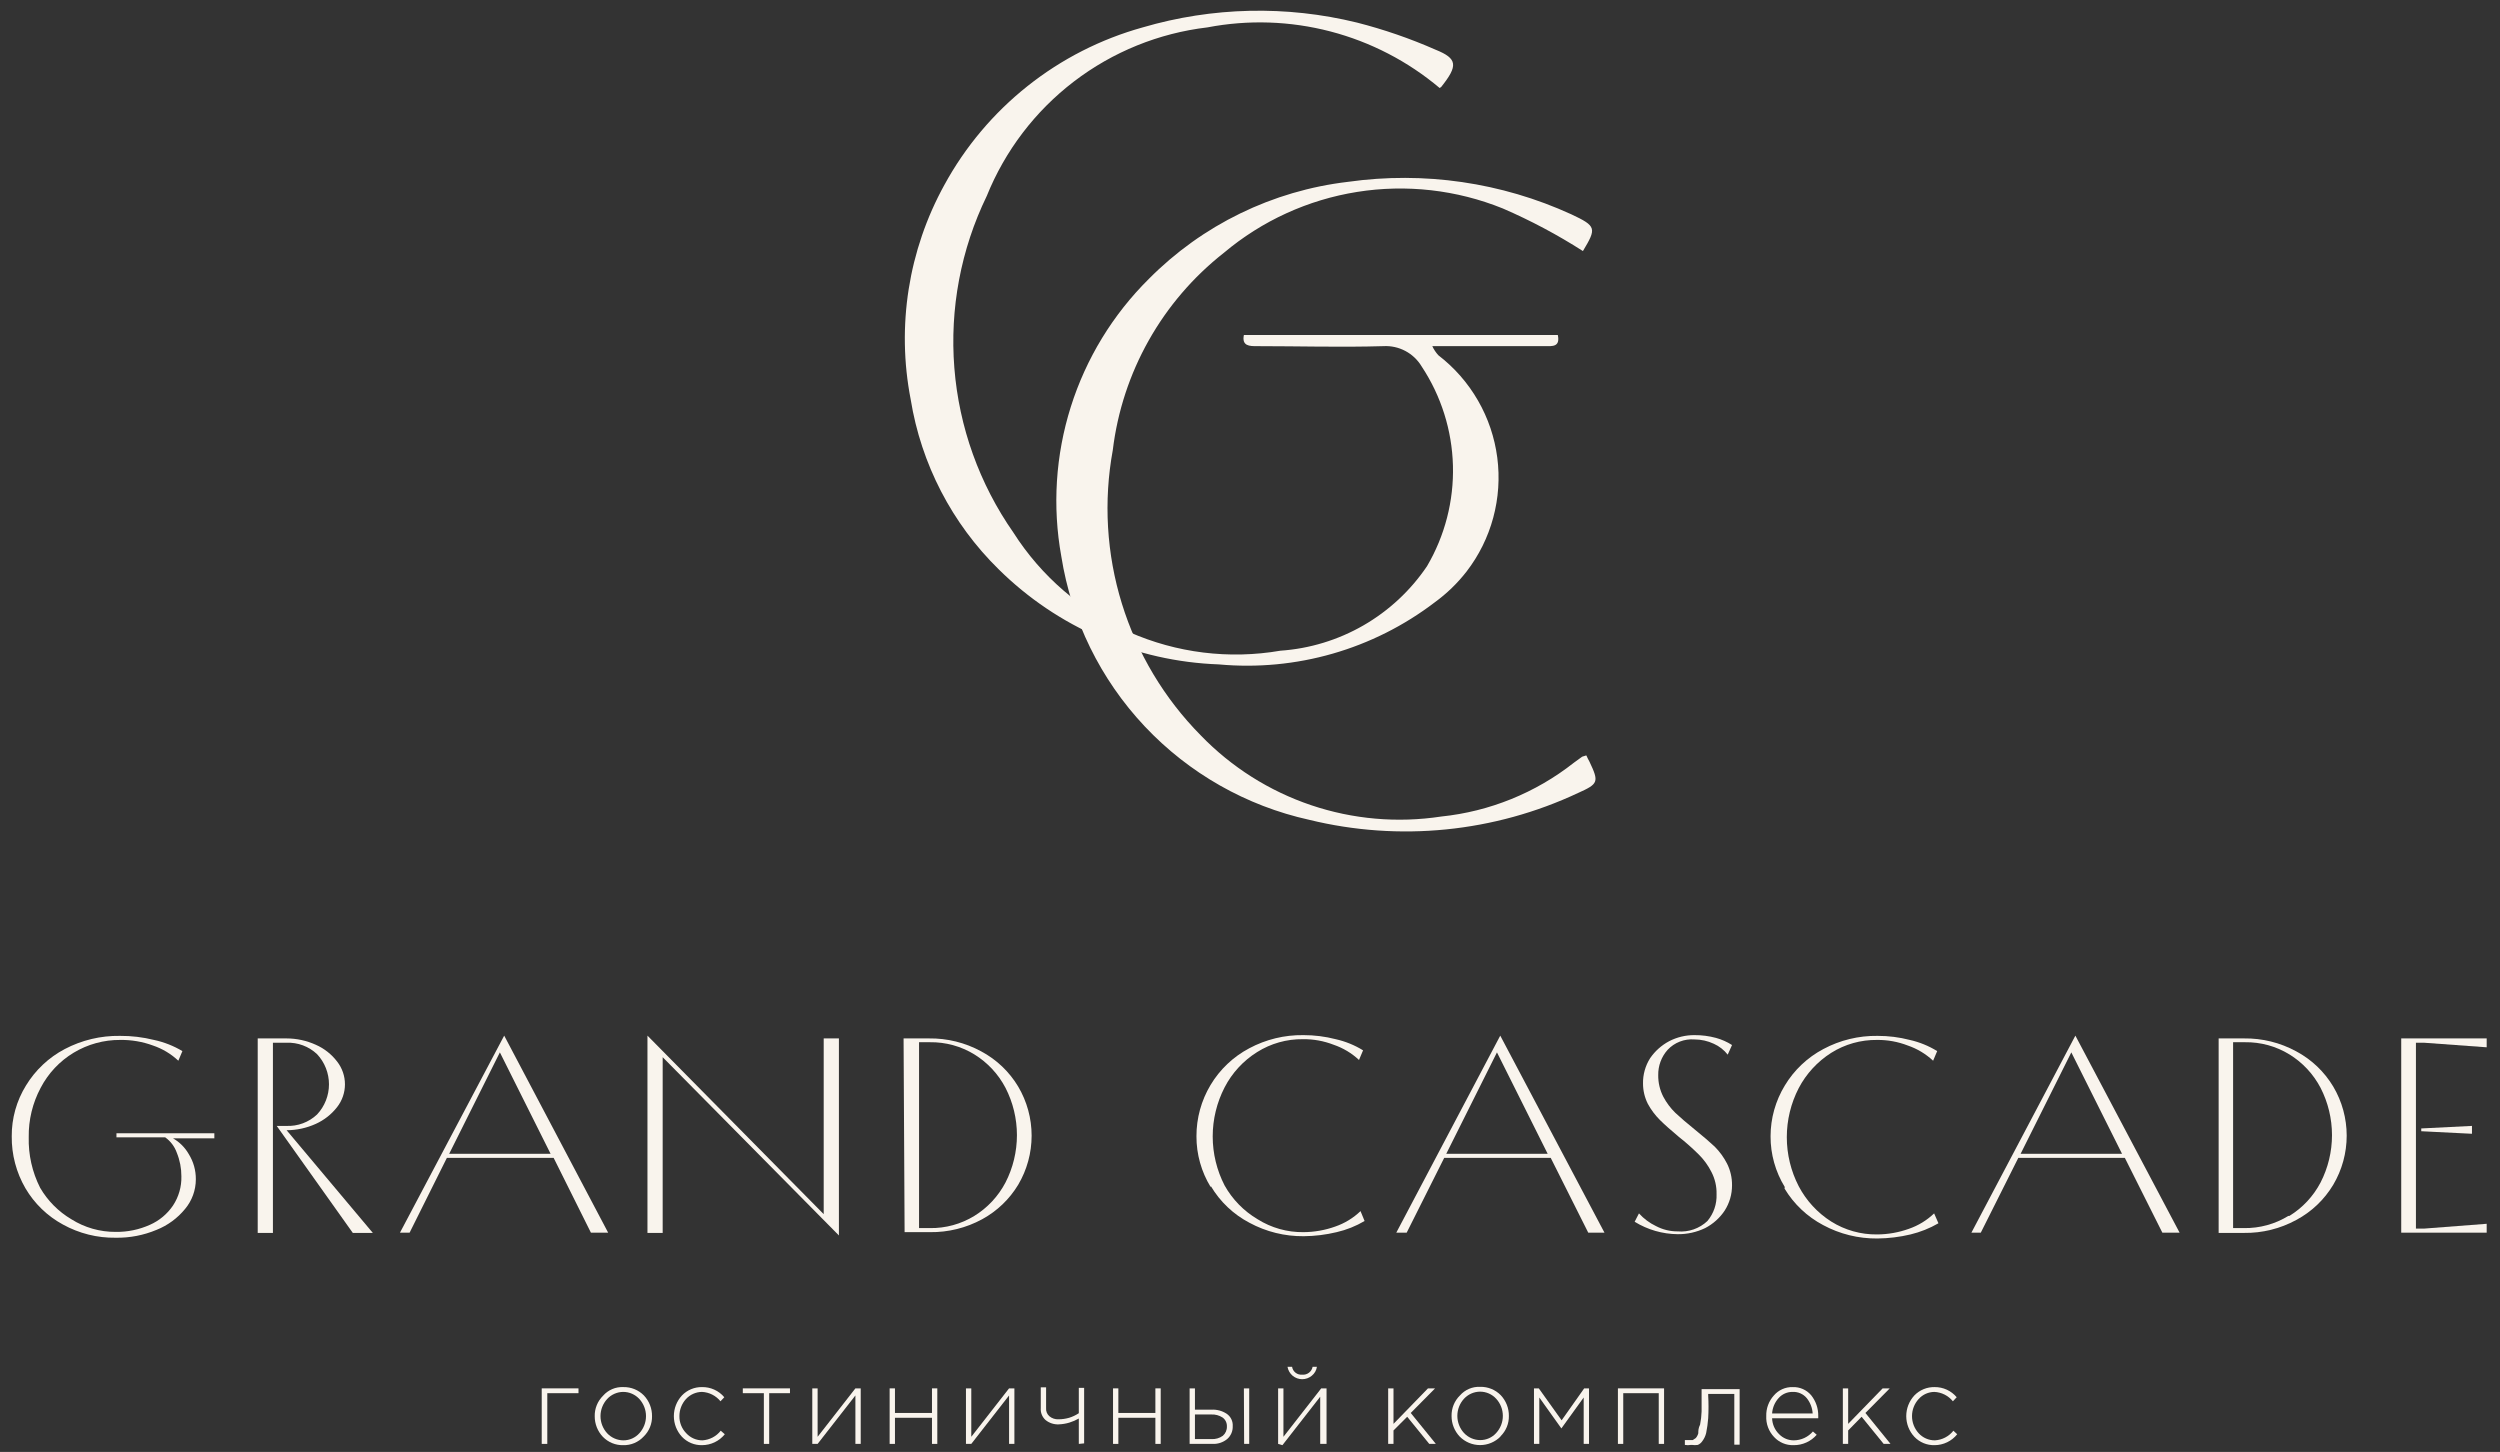 <?xml version="1.0" encoding="UTF-8"?> <svg xmlns="http://www.w3.org/2000/svg" width="260" height="151" viewBox="0 0 260 151" fill="none"><rect x="0" y="0" width="260" height="151" fill="#333333" stroke="none"/><path d="M149.723 9.152C146.42 6.37 142.537 4.36 138.358 3.269C134.178 2.179 129.808 2.035 125.566 2.849C120.52 3.446 115.728 5.389 111.691 8.474C107.655 11.56 104.522 15.675 102.622 20.387C99.928 25.939 98.765 32.109 99.252 38.261C99.738 44.413 101.858 50.324 105.391 55.383C108.293 59.941 112.477 63.54 117.418 65.727C122.359 67.913 127.837 68.591 133.162 67.673C136.202 67.463 139.155 66.562 141.797 65.041C144.438 63.519 146.698 61.416 148.405 58.891C150.268 55.722 151.204 52.095 151.106 48.421C151.008 44.746 149.88 41.174 147.851 38.109C147.443 37.428 146.856 36.871 146.154 36.499C145.452 36.127 144.662 35.954 143.869 35.999C139.438 36.131 135.087 35.999 130.683 35.999C129.97 35.999 129.127 35.999 129.364 34.839H162.013C162.277 36.105 161.433 35.999 160.721 35.999H148.959C149.119 36.347 149.333 36.667 149.592 36.949C151.262 38.233 152.662 39.834 153.713 41.66C154.764 43.486 155.445 45.501 155.717 47.59C155.989 49.679 155.846 51.801 155.297 53.836C154.749 55.87 153.805 57.776 152.519 59.444C151.575 60.657 150.465 61.731 149.222 62.636C142.809 67.533 134.788 69.839 126.753 69.097C118.152 68.79 109.98 65.26 103.862 59.207C99.005 54.444 95.798 48.253 94.711 41.538C93.23 33.919 94.471 26.023 98.218 19.227C100.385 15.256 103.327 11.761 106.87 8.948C110.412 6.134 114.483 4.061 118.841 2.849C126.096 0.721 133.783 0.548 141.126 2.348C143.924 3.063 146.658 4.006 149.301 5.17C151.596 6.093 151.649 6.832 149.882 9.047" fill="#F9F4ED"></path><path d="M164.993 78.591C165.088 78.807 165.194 79.018 165.31 79.224C166.312 81.334 166.233 81.518 164.123 82.468C155.398 86.565 145.532 87.552 136.168 85.263C129.614 83.815 123.649 80.426 119.048 75.539C114.448 70.651 111.426 64.492 110.376 57.862C109.439 52.676 109.777 47.339 111.363 42.313C112.948 37.287 115.732 32.721 119.475 29.011C125.04 23.392 132.349 19.831 140.203 18.91C148.103 17.796 156.156 18.968 163.411 22.286C166.048 23.525 166.048 23.736 164.624 26.11C161.97 24.412 159.183 22.93 156.29 21.679C151.492 19.74 146.256 19.145 141.145 19.959C136.034 20.772 131.241 22.962 127.281 26.294C120.865 31.334 116.711 38.713 115.73 46.812C114.756 52.129 115.08 57.602 116.673 62.767C118.266 67.932 121.081 72.636 124.881 76.481C128.071 79.782 132.006 82.27 136.356 83.739C140.705 85.207 145.344 85.612 149.882 84.92C154.916 84.399 159.699 82.46 163.675 79.329L164.545 78.696L164.967 78.564" fill="#F9F4ED"></path><path d="M56.339 150.165V144.39H60.163V144.891H56.919V150.165H56.339Z" fill="#F9F4ED"></path><path d="M66.941 149.4C66.669 149.694 66.338 149.925 65.97 150.08C65.602 150.235 65.204 150.309 64.805 150.297C64.412 150.305 64.022 150.232 63.659 150.082C63.296 149.932 62.968 149.709 62.695 149.426C62.149 148.849 61.847 148.084 61.851 147.29C61.842 146.894 61.915 146.499 62.065 146.132C62.214 145.764 62.438 145.432 62.721 145.154C62.983 144.855 63.308 144.62 63.674 144.464C64.039 144.309 64.434 144.238 64.831 144.257C65.228 144.249 65.622 144.321 65.989 144.471C66.357 144.621 66.689 144.844 66.967 145.128C67.519 145.711 67.822 146.487 67.811 147.29C67.818 147.683 67.744 148.072 67.594 148.435C67.445 148.798 67.222 149.126 66.941 149.4ZM64.831 149.796C65.144 149.797 65.455 149.732 65.741 149.605C66.027 149.477 66.284 149.291 66.493 149.057C66.937 148.571 67.184 147.936 67.184 147.277C67.184 146.618 66.937 145.983 66.493 145.497C66.278 145.263 66.018 145.076 65.727 144.949C65.436 144.821 65.122 144.757 64.805 144.758C64.492 144.762 64.183 144.829 63.898 144.956C63.612 145.083 63.355 145.267 63.143 145.497C62.698 145.983 62.452 146.618 62.452 147.277C62.452 147.936 62.698 148.571 63.143 149.057C63.359 149.289 63.62 149.474 63.911 149.601C64.201 149.728 64.514 149.794 64.831 149.796Z" fill="#F9F4ED"></path><path d="M73.006 150.297C72.618 150.304 72.231 150.231 71.873 150.081C71.514 149.931 71.191 149.708 70.923 149.426C70.382 148.841 70.081 148.074 70.081 147.277C70.081 146.48 70.382 145.713 70.923 145.128C71.191 144.847 71.515 144.625 71.874 144.475C72.232 144.325 72.618 144.251 73.006 144.257C73.447 144.249 73.885 144.339 74.286 144.522C74.688 144.704 75.043 144.974 75.327 145.312L74.931 145.734C74.698 145.445 74.405 145.209 74.073 145.04C73.741 144.872 73.378 144.776 73.006 144.758C72.694 144.762 72.385 144.829 72.099 144.956C71.814 145.083 71.557 145.267 71.345 145.497C70.905 145.981 70.661 146.61 70.659 147.264C70.652 147.595 70.711 147.925 70.834 148.233C70.956 148.541 71.139 148.821 71.371 149.057C71.585 149.292 71.846 149.478 72.137 149.606C72.427 149.733 72.742 149.797 73.059 149.796C73.428 149.771 73.788 149.669 74.115 149.497C74.442 149.324 74.729 149.084 74.958 148.793L75.38 149.163C75.093 149.516 74.732 149.802 74.321 149.998C73.91 150.194 73.461 150.296 73.006 150.297Z" fill="#F9F4ED"></path><path d="M79.441 150.165V144.891H77.252V144.39H82.157V144.891H79.995V150.165H79.441Z" fill="#F9F4ED"></path><path d="M84.478 150.165V144.39H85.032V149.427L88.962 144.39H89.515V150.165H88.962V145.128L85.032 150.165H84.478Z" fill="#F9F4ED"></path><path d="M92.522 150.165V144.39H93.076V146.948H96.926V144.39H97.48V150.165H96.926V147.449H93.076V150.165H92.522Z" fill="#F9F4ED"></path><path d="M100.46 150.165V144.39H101.014V149.427L104.943 144.39H105.497V150.165H104.943V145.128L101.014 150.165H100.46Z" fill="#F9F4ED"></path><path d="M112.196 150.165V147.527C111.887 147.703 111.56 147.845 111.22 147.949C110.86 148.058 110.488 148.12 110.112 148.134C109.616 148.157 109.128 147.998 108.741 147.686C108.568 147.532 108.432 147.34 108.345 147.125C108.258 146.91 108.222 146.678 108.24 146.446V144.284H108.794V146.446C108.78 146.604 108.804 146.763 108.864 146.909C108.923 147.056 109.017 147.187 109.137 147.29C109.402 147.511 109.741 147.625 110.086 147.607C110.461 147.606 110.834 147.553 111.194 147.448C111.549 147.338 111.886 147.178 112.196 146.974V144.336H112.75V150.112L112.196 150.165Z" fill="#F9F4ED"></path><path d="M115.755 150.165V144.39H116.309V146.948H120.16V144.39H120.713V150.165H120.16V147.449H116.309V150.165H115.755Z" fill="#F9F4ED"></path><path d="M123.72 150.165V144.39H124.274V146.605H125.988C126.547 146.574 127.101 146.722 127.57 147.027C127.779 147.169 127.947 147.362 128.058 147.589C128.169 147.816 128.219 148.067 128.203 148.319C128.214 148.572 128.167 148.825 128.067 149.058C127.966 149.291 127.815 149.498 127.623 149.664C127.193 150.015 126.648 150.193 126.093 150.165H123.72ZM124.274 149.664H125.988C126.411 149.692 126.831 149.57 127.175 149.321C127.315 149.201 127.425 149.051 127.498 148.882C127.571 148.713 127.605 148.53 127.597 148.346C127.604 148.167 127.567 147.988 127.489 147.827C127.411 147.666 127.294 147.527 127.148 147.422C126.796 147.194 126.381 147.083 125.962 147.106H124.274V149.664ZM129.364 144.39H129.917V150.165H129.39L129.364 144.39Z" fill="#F9F4ED"></path><path d="M132.924 150.165V144.39H133.478V149.427L137.407 144.39H137.961V150.165H137.302V145.26L133.372 150.297L132.924 150.165ZM136.432 143.071C136.151 143.307 135.796 143.437 135.429 143.437C135.063 143.437 134.708 143.307 134.427 143.071C134.149 142.835 133.962 142.508 133.9 142.148H134.375C134.414 142.393 134.544 142.613 134.74 142.765C134.936 142.917 135.183 142.989 135.429 142.965C135.679 142.989 135.929 142.919 136.129 142.767C136.33 142.616 136.466 142.395 136.511 142.148H136.959C136.906 142.511 136.718 142.841 136.432 143.071Z" fill="#F9F4ED"></path><path d="M144.37 150.165V144.39H144.924V148.082L148.51 144.39H149.249L146.717 146.948L149.328 150.165H148.642L146.348 147.343L144.924 148.767V150.165H144.37Z" fill="#F9F4ED"></path><path d="M156.053 149.4C155.775 149.682 155.445 149.905 155.08 150.058C154.716 150.21 154.325 150.289 153.93 150.289C153.535 150.289 153.143 150.21 152.779 150.058C152.414 149.905 152.084 149.682 151.807 149.4C151.261 148.823 150.959 148.058 150.963 147.264C150.954 146.867 151.027 146.473 151.176 146.106C151.326 145.738 151.55 145.405 151.833 145.128C152.095 144.829 152.42 144.593 152.785 144.438C153.151 144.283 153.546 144.212 153.943 144.231C154.339 144.222 154.734 144.295 155.101 144.445C155.469 144.594 155.801 144.818 156.079 145.101C156.631 145.685 156.934 146.461 156.923 147.264C156.93 147.656 156.856 148.046 156.706 148.409C156.556 148.772 156.334 149.1 156.053 149.374M153.943 149.769C154.256 149.771 154.566 149.706 154.853 149.578C155.139 149.451 155.395 149.264 155.604 149.031C156.049 148.545 156.296 147.91 156.296 147.251C156.296 146.592 156.049 145.957 155.604 145.471C155.39 145.236 155.129 145.049 154.839 144.922C154.548 144.795 154.234 144.73 153.916 144.732C153.604 144.735 153.295 144.803 153.009 144.93C152.724 145.057 152.467 145.241 152.255 145.471C151.81 145.957 151.564 146.592 151.564 147.251C151.564 147.91 151.81 148.545 152.255 149.031C152.471 149.263 152.732 149.448 153.022 149.575C153.313 149.702 153.626 149.768 153.943 149.769Z" fill="#F9F4ED"></path><path d="M159.534 150.165V144.39H160.035L162.409 147.713L164.756 144.39H165.257V150.165H164.703V145.339L162.383 148.556L160.088 145.339V150.165H159.534Z" fill="#F9F4ED"></path><path d="M168.263 150.165V144.39H173.063V150.165H172.509V144.891H168.817V150.165H168.263Z" fill="#F9F4ED"></path><path d="M175.859 150.271C175.649 150.309 175.435 150.309 175.226 150.271V149.77H175.674H176.043L176.36 149.559C176.484 149.414 176.574 149.242 176.623 149.058C176.623 148.82 176.623 148.53 176.808 148.161C176.899 147.709 176.952 147.25 176.966 146.789C176.966 146.209 176.966 145.55 176.966 144.759V144.469H180.922V150.244H180.368V144.97H177.652V145.128C177.697 145.919 177.697 146.711 177.652 147.502C177.615 148.015 177.544 148.526 177.441 149.031C177.368 149.337 177.233 149.624 177.045 149.875C176.93 150.051 176.765 150.189 176.571 150.271C176.37 150.302 176.165 150.302 175.964 150.271" fill="#F9F4ED"></path><path d="M186.513 150.297C186.138 150.307 185.765 150.237 185.42 150.091C185.074 149.946 184.764 149.728 184.509 149.453C184.231 149.163 184.015 148.819 183.874 148.443C183.734 148.067 183.671 147.666 183.691 147.264C183.67 146.477 183.953 145.712 184.482 145.128C184.722 144.847 185.022 144.622 185.359 144.472C185.697 144.321 186.064 144.248 186.434 144.258C186.798 144.243 187.16 144.312 187.494 144.458C187.827 144.604 188.123 144.824 188.359 145.102C188.851 145.714 189.112 146.479 189.097 147.264C189.097 147.264 189.097 147.449 189.097 147.502H184.298C184.319 148.13 184.584 148.726 185.036 149.163C185.235 149.366 185.473 149.527 185.736 149.636C185.999 149.745 186.281 149.799 186.566 149.796C186.942 149.792 187.313 149.708 187.655 149.549C187.996 149.389 188.299 149.159 188.544 148.873L188.939 149.216C188.641 149.559 188.272 149.834 187.858 150.02C187.444 150.207 186.994 150.301 186.539 150.297M184.298 147.001H188.517C188.482 146.423 188.27 145.871 187.911 145.418C187.733 145.2 187.507 145.027 187.251 144.913C186.994 144.798 186.714 144.745 186.434 144.759C186.161 144.754 185.89 144.808 185.639 144.917C185.389 145.026 185.165 145.188 184.983 145.392C184.578 145.834 184.337 146.402 184.298 147.001Z" fill="#F9F4ED"></path><path d="M191.656 150.165V144.39H192.209V148.082L195.796 144.39H196.534L194.003 146.948L196.614 150.165H195.901L193.607 147.343L192.209 148.767V150.165H191.656Z" fill="#F9F4ED"></path><path d="M201.202 150.297C200.809 150.308 200.418 150.237 200.054 150.087C199.691 149.937 199.363 149.712 199.092 149.426C198.551 148.842 198.25 148.074 198.25 147.277C198.25 146.48 198.551 145.713 199.092 145.128C199.365 144.845 199.693 144.622 200.056 144.472C200.419 144.322 200.809 144.249 201.202 144.257C201.639 144.253 202.071 144.345 202.468 144.527C202.864 144.71 203.216 144.978 203.497 145.312L203.101 145.734C202.867 145.445 202.575 145.209 202.243 145.04C201.911 144.872 201.547 144.776 201.176 144.759C200.867 144.761 200.562 144.828 200.28 144.955C199.999 145.082 199.747 145.267 199.541 145.497C199.096 145.983 198.849 146.618 198.849 147.277C198.849 147.936 199.096 148.571 199.541 149.057C199.755 149.292 200.016 149.478 200.306 149.606C200.597 149.733 200.911 149.798 201.229 149.796C201.602 149.775 201.967 149.675 202.299 149.502C202.631 149.329 202.922 149.088 203.154 148.794L203.549 149.163C203.267 149.514 202.91 149.799 202.504 149.995C202.098 150.191 201.653 150.294 201.202 150.297Z" fill="#F9F4ED"></path><path d="M22.292 118.386H17.993C18.674 118.776 19.239 119.34 19.628 120.021C20.121 120.812 20.378 121.727 20.367 122.658C20.365 123.776 19.973 124.858 19.259 125.717C18.469 126.69 17.443 127.443 16.279 127.906C14.935 128.469 13.49 128.748 12.033 128.724C10.117 128.753 8.225 128.28 6.548 127.353C4.928 126.474 3.578 125.17 2.645 123.581C1.692 121.94 1.2 120.072 1.221 118.175C1.208 116.313 1.72 114.485 2.697 112.901C3.673 111.292 5.068 109.979 6.732 109.103C8.504 108.171 10.48 107.7 12.482 107.731C13.672 107.724 14.86 107.866 16.015 108.153C17.057 108.376 18.055 108.768 18.969 109.314L18.547 110.316C17.792 109.605 16.892 109.066 15.91 108.734C14.821 108.334 13.668 108.137 12.508 108.153C10.802 108.141 9.127 108.6 7.665 109.479C6.204 110.359 5.014 111.625 4.227 113.138C3.388 114.711 2.962 116.471 2.988 118.254C2.94 120.083 3.348 121.896 4.174 123.529C4.958 124.878 6.075 126.004 7.418 126.799C8.799 127.67 10.4 128.128 12.033 128.117C13.26 128.134 14.475 127.882 15.594 127.379C16.566 126.95 17.398 126.255 17.993 125.375C18.586 124.476 18.89 123.418 18.864 122.342C18.867 121.501 18.706 120.668 18.389 119.889C18.161 119.24 17.737 118.678 17.176 118.28H12.112V117.858H22.292V118.386Z" fill="#F9F4ED"></path><path d="M38.775 128.224H36.692L28.78 117.095H29.782C30.366 117.12 30.95 117.028 31.498 116.824C32.046 116.62 32.547 116.309 32.973 115.908C33.77 115.057 34.214 113.935 34.214 112.769C34.214 111.604 33.77 110.482 32.973 109.631C32.547 109.23 32.046 108.919 31.498 108.715C30.95 108.511 30.366 108.419 29.782 108.444H28.384V128.224H26.802V107.996H29.808C30.855 107.999 31.889 108.223 32.841 108.655C33.715 109.039 34.477 109.638 35.056 110.396C35.587 111.073 35.875 111.909 35.875 112.769C35.875 113.63 35.587 114.465 35.056 115.143C34.47 115.894 33.71 116.491 32.841 116.884C31.889 117.316 30.855 117.54 29.808 117.543L38.775 128.224Z" fill="#F9F4ED"></path><path d="M61.455 128.197L57.578 120.417H46.476L42.599 128.197H41.597L52.436 107.706L63.248 128.197H61.455ZM46.713 119.996H57.262L51.987 109.447L46.713 119.996Z" fill="#F9F4ED"></path><path d="M87.247 128.487L68.918 109.948V128.224H67.336V107.706L85.665 126.272V107.996H87.247V128.487Z" fill="#F9F4ED"></path><path d="M93.972 107.996H96.61C98.506 107.97 100.377 108.434 102.042 109.341C103.636 110.189 104.967 111.457 105.893 113.006C106.807 114.552 107.289 116.314 107.289 118.109C107.289 119.905 106.807 121.667 105.893 123.213C104.985 124.719 103.692 125.957 102.148 126.799C100.482 127.706 98.612 128.169 96.715 128.144H94.078L93.972 107.996ZM101.33 126.456C102.705 125.609 103.826 124.406 104.574 122.975C105.354 121.453 105.761 119.767 105.761 118.057C105.761 116.346 105.354 114.66 104.574 113.138C103.826 111.707 102.705 110.504 101.33 109.657C99.943 108.807 98.342 108.368 96.715 108.391H95.581V127.722H96.715C98.342 127.745 99.943 127.306 101.33 126.456Z" fill="#F9F4ED"></path><path d="M125.909 123.45C124.937 121.863 124.425 120.036 124.432 118.175C124.425 116.295 124.933 114.448 125.9 112.835C126.866 111.222 128.256 109.904 129.918 109.024C131.652 108.096 133.594 107.624 135.562 107.653C136.691 107.651 137.817 107.793 138.911 108.075C139.918 108.301 140.88 108.693 141.759 109.235L141.337 110.237C140.58 109.529 139.681 108.99 138.7 108.655C137.683 108.26 136.6 108.063 135.509 108.075C133.821 108.053 132.164 108.521 130.735 109.42C129.302 110.317 128.136 111.583 127.36 113.085C126.546 114.663 126.121 116.413 126.121 118.188C126.121 119.964 126.546 121.714 127.36 123.291C128.174 124.742 129.356 125.952 130.788 126.799C132.216 127.698 133.874 128.165 135.562 128.144C136.685 128.138 137.8 127.942 138.858 127.564C139.844 127.225 140.744 126.676 141.495 125.955L141.917 126.984C141.015 127.517 140.037 127.908 139.016 128.144C137.893 128.414 136.743 128.556 135.588 128.566C133.619 128.585 131.677 128.104 129.944 127.168C128.282 126.298 126.894 124.983 125.936 123.371" fill="#F9F4ED"></path><path d="M165.178 128.197L161.274 120.417H150.198L146.295 128.197H145.214L156.026 107.706L166.865 128.197H165.178ZM150.409 119.996H160.958L155.684 109.447L150.409 119.996Z" fill="#F9F4ED"></path><path d="M170.452 126.193C170.95 126.742 171.55 127.19 172.219 127.511C172.918 127.88 173.697 128.07 174.487 128.065C175.048 128.112 175.613 128.04 176.145 127.854C176.677 127.667 177.163 127.371 177.573 126.984C178.226 126.203 178.565 125.206 178.522 124.189C178.542 123.392 178.36 122.603 177.994 121.894C177.656 121.22 177.211 120.606 176.676 120.074C176.018 119.419 175.322 118.803 174.592 118.228C173.775 117.543 173.116 116.962 172.641 116.488C172.139 115.99 171.712 115.421 171.375 114.8C171.046 114.145 170.874 113.423 170.874 112.69C170.857 111.758 171.114 110.841 171.612 110.053C172.12 109.313 172.798 108.707 173.59 108.286C174.405 107.864 175.31 107.646 176.228 107.653C176.984 107.648 177.738 107.746 178.469 107.943C179.057 108.105 179.617 108.354 180.131 108.682L179.682 109.684C179.298 109.193 178.8 108.804 178.232 108.55C177.604 108.256 176.92 108.103 176.228 108.101C175.71 108.06 175.19 108.136 174.706 108.323C174.222 108.51 173.787 108.804 173.432 109.183C172.786 109.907 172.437 110.849 172.456 111.82C172.447 112.599 172.628 113.369 172.984 114.062C173.315 114.687 173.742 115.257 174.25 115.749C174.751 116.224 175.436 116.804 176.28 117.49C177.124 118.176 177.836 118.782 178.337 119.257C178.846 119.769 179.273 120.356 179.603 120.997C179.959 121.7 180.14 122.478 180.131 123.265C180.136 124.2 179.871 125.116 179.366 125.903C178.855 126.672 178.156 127.298 177.335 127.722C176.447 128.149 175.472 128.365 174.487 128.355C172.903 128.342 171.352 127.895 170.004 127.063L170.452 126.193Z" fill="#F9F4ED"></path><path d="M185.616 123.449C184.644 121.862 184.132 120.036 184.139 118.175C184.139 116.314 184.65 114.49 185.616 112.9C186.581 111.293 187.967 109.979 189.625 109.103C191.359 108.174 193.301 107.703 195.268 107.731C196.398 107.728 197.524 107.87 198.618 108.153C199.625 108.38 200.587 108.772 201.466 109.314L201.044 110.316C200.287 109.608 199.388 109.068 198.407 108.733C197.39 108.339 196.307 108.142 195.216 108.153C193.528 108.132 191.87 108.599 190.442 109.498C189.016 110.404 187.852 111.668 187.067 113.164C186.252 114.742 185.828 116.492 185.828 118.267C185.828 120.043 186.252 121.792 187.067 123.37C187.852 124.866 189.016 126.13 190.442 127.036C191.87 127.935 193.528 128.402 195.216 128.381C196.34 128.377 197.455 128.181 198.512 127.801C199.498 127.462 200.398 126.913 201.149 126.192L201.598 127.22C200.691 127.744 199.714 128.135 198.697 128.381C197.565 128.651 196.406 128.792 195.242 128.803C193.273 128.822 191.331 128.341 189.598 127.405C187.941 126.528 186.555 125.215 185.59 123.607" fill="#F9F4ED"></path><path d="M224.885 128.197L220.982 120.417H209.905L206.002 128.197H205.026L215.839 107.706L226.678 128.197H224.885ZM210.143 119.996H220.692L215.417 109.447L210.143 119.996Z" fill="#F9F4ED"></path><path d="M230.739 107.996H233.376C235.273 107.97 237.144 108.434 238.809 109.341C240.402 110.189 241.733 111.457 242.659 113.006C243.574 114.552 244.056 116.314 244.056 118.109C244.056 119.905 243.574 121.667 242.659 123.213C241.733 124.762 240.402 126.03 238.809 126.878C237.144 127.785 235.273 128.249 233.376 128.223H230.739V107.996ZM238.097 126.456C239.472 125.609 240.593 124.406 241.341 122.975C242.121 121.453 242.527 119.767 242.527 118.057C242.527 116.346 242.121 114.66 241.341 113.138C240.593 111.707 239.472 110.504 238.097 109.657C236.709 108.807 235.109 108.368 233.482 108.391H232.242V127.722H233.376C235.003 127.745 236.604 127.306 237.991 126.456" fill="#F9F4ED"></path><path d="M249.727 128.197V107.996H258.615V108.919L252.101 108.444H251.257V127.775H252.101L258.615 127.274V128.197H249.727ZM257.085 117.912L251.811 117.648V117.358L257.085 117.095V117.912Z" fill="#F9F4ED"></path></svg> 